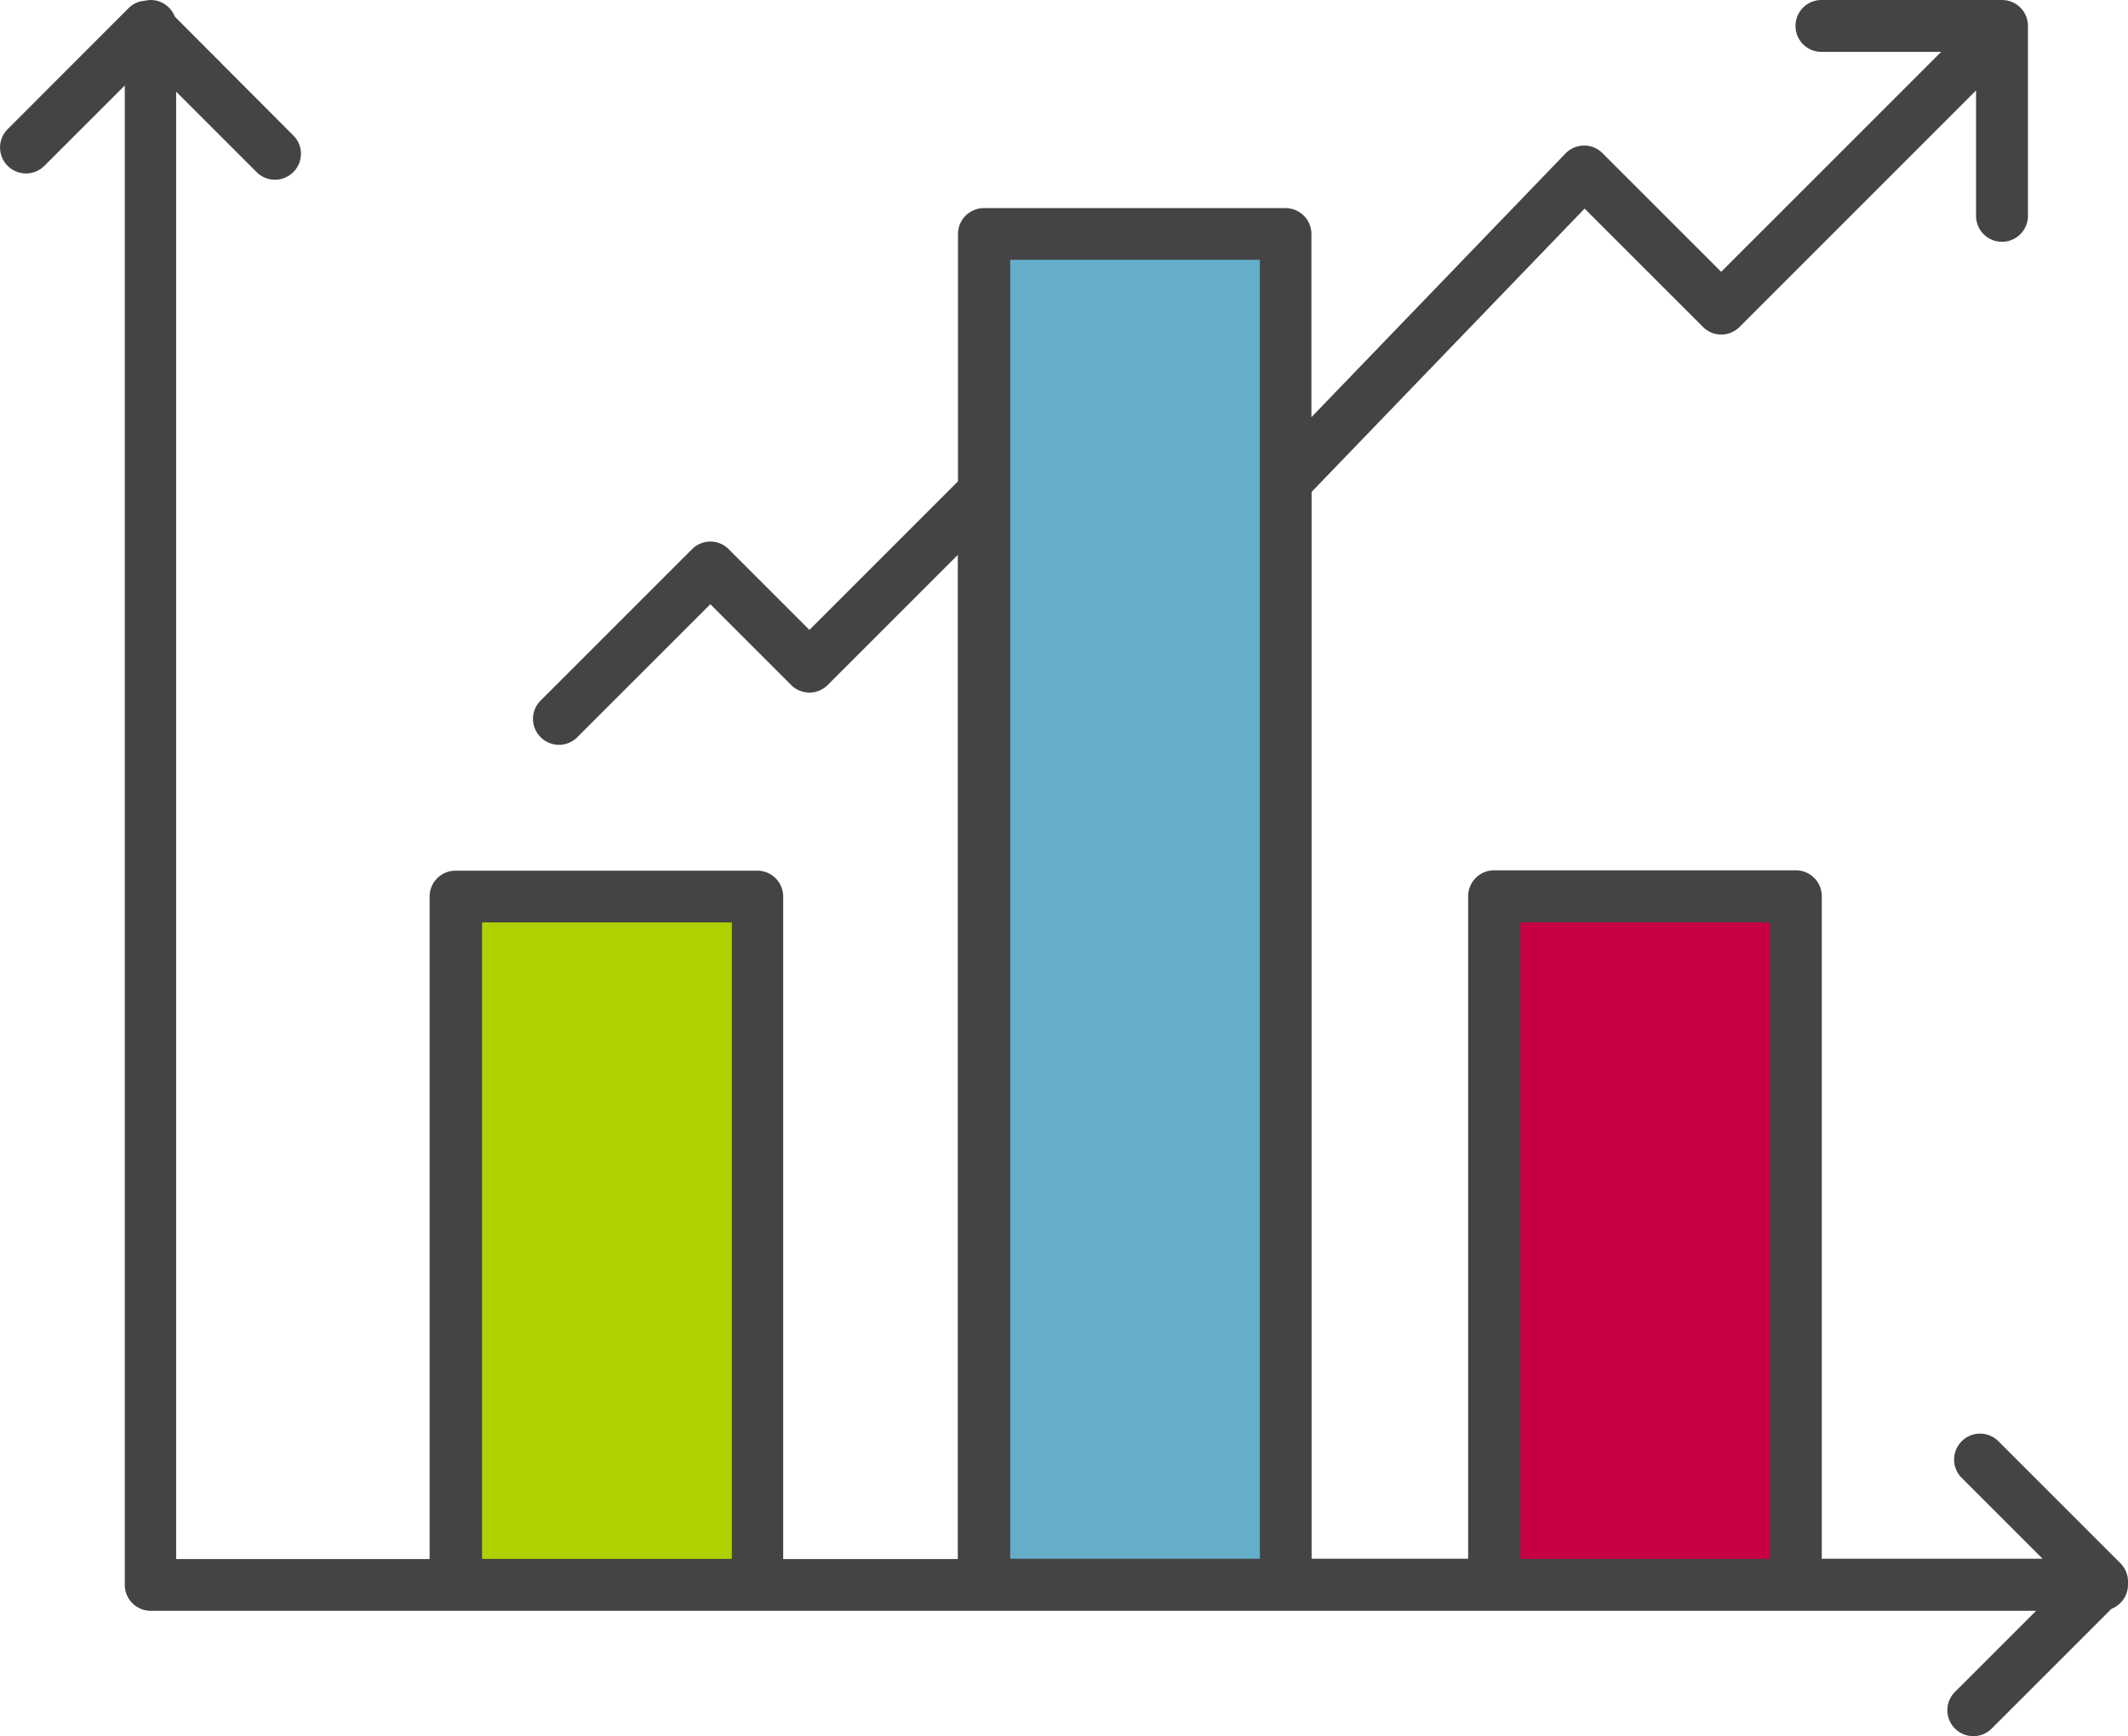 <?xml version="1.0" encoding="UTF-8"?> <svg xmlns="http://www.w3.org/2000/svg" width="105.431" height="86.04" viewBox="0 0 105.431 86.04"><g id="icon_analytical_method_dev" data-name="icon_analytical method dev" transform="translate(0.001)"><path id="Path_10778" data-name="Path 10778" d="M26.36,85.944V51.83H41.309V85.944" transform="translate(-3.764 -7.404)" fill="#afd100"></path><path id="Path_10779" data-name="Path 10779" d="M86.37,85.944V51.83h14.94V85.944" transform="translate(-12.336 -7.404)" fill="#c50044"></path><path id="Path_10780" data-name="Path 10780" d="M56.89,80.471V13.52H71.83V80.471" transform="translate(-8.125 -1.932)" fill="#64aeca"></path><path id="Path_10781" data-name="Path 10781" d="M105.428,78.377a1.284,1.284,0,0,0-.377-.909l-6.06-6.06a1.285,1.285,0,0,0-1.817,1.817l4.02,4.02H90.257V44.417a1.284,1.284,0,0,0-1.286-1.286H74.022a1.284,1.284,0,0,0-1.286,1.286V77.246H64.98V24.377l13.526-14.04L84.368,16.2a1.278,1.278,0,0,0,1.817,0L97.9,4.483v6.249a1.286,1.286,0,0,0,2.571,0V1.286A1.284,1.284,0,0,0,99.188,0H90.205a1.286,1.286,0,0,0,0,2.571h5.966l-10.9,10.9-5.88-5.88a1.255,1.255,0,0,0-.917-.377,1.285,1.285,0,0,0-.917.394L64.971,20.674V11.6a1.284,1.284,0,0,0-1.286-1.286H48.745A1.284,1.284,0,0,0,47.46,11.6V23.854L40.1,31.217l-4-4a1.278,1.278,0,0,0-1.817,0l-7.5,7.5a1.278,1.278,0,0,0,0,1.817,1.283,1.283,0,0,0,1.817,0l6.591-6.591,4,4a1.278,1.278,0,0,0,1.817,0L47.451,27.5V77.263H38.8V44.434a1.284,1.284,0,0,0-1.286-1.286H22.568a1.284,1.284,0,0,0-1.286,1.286V77.263H8.725V4.543l3.986,3.986a1.283,1.283,0,0,0,1.817,0,1.278,1.278,0,0,0,0-1.817L8.657.823A1.287,1.287,0,0,0,7.465,0a.944.944,0,0,0-.154.017H7.294A.966.966,0,0,0,7.14.043a1.219,1.219,0,0,0-.746.334L.377,6.4A1.285,1.285,0,0,0,2.194,8.22L6.18,4.234V78.54a1.284,1.284,0,0,0,1.286,1.286h93.411l-4.02,4.02a1.278,1.278,0,0,0,0,1.817,1.283,1.283,0,0,0,1.817,0l5.931-5.931a1.289,1.289,0,0,0,.823-1.2v-.154ZM75.317,45.711H87.694V77.254H75.317V45.711ZM50.048,12.874H62.417V77.246H50.048ZM23.88,45.711H36.257V77.254H23.88V45.711Z" transform="translate(0.002)" fill="#444"></path></g></svg> 